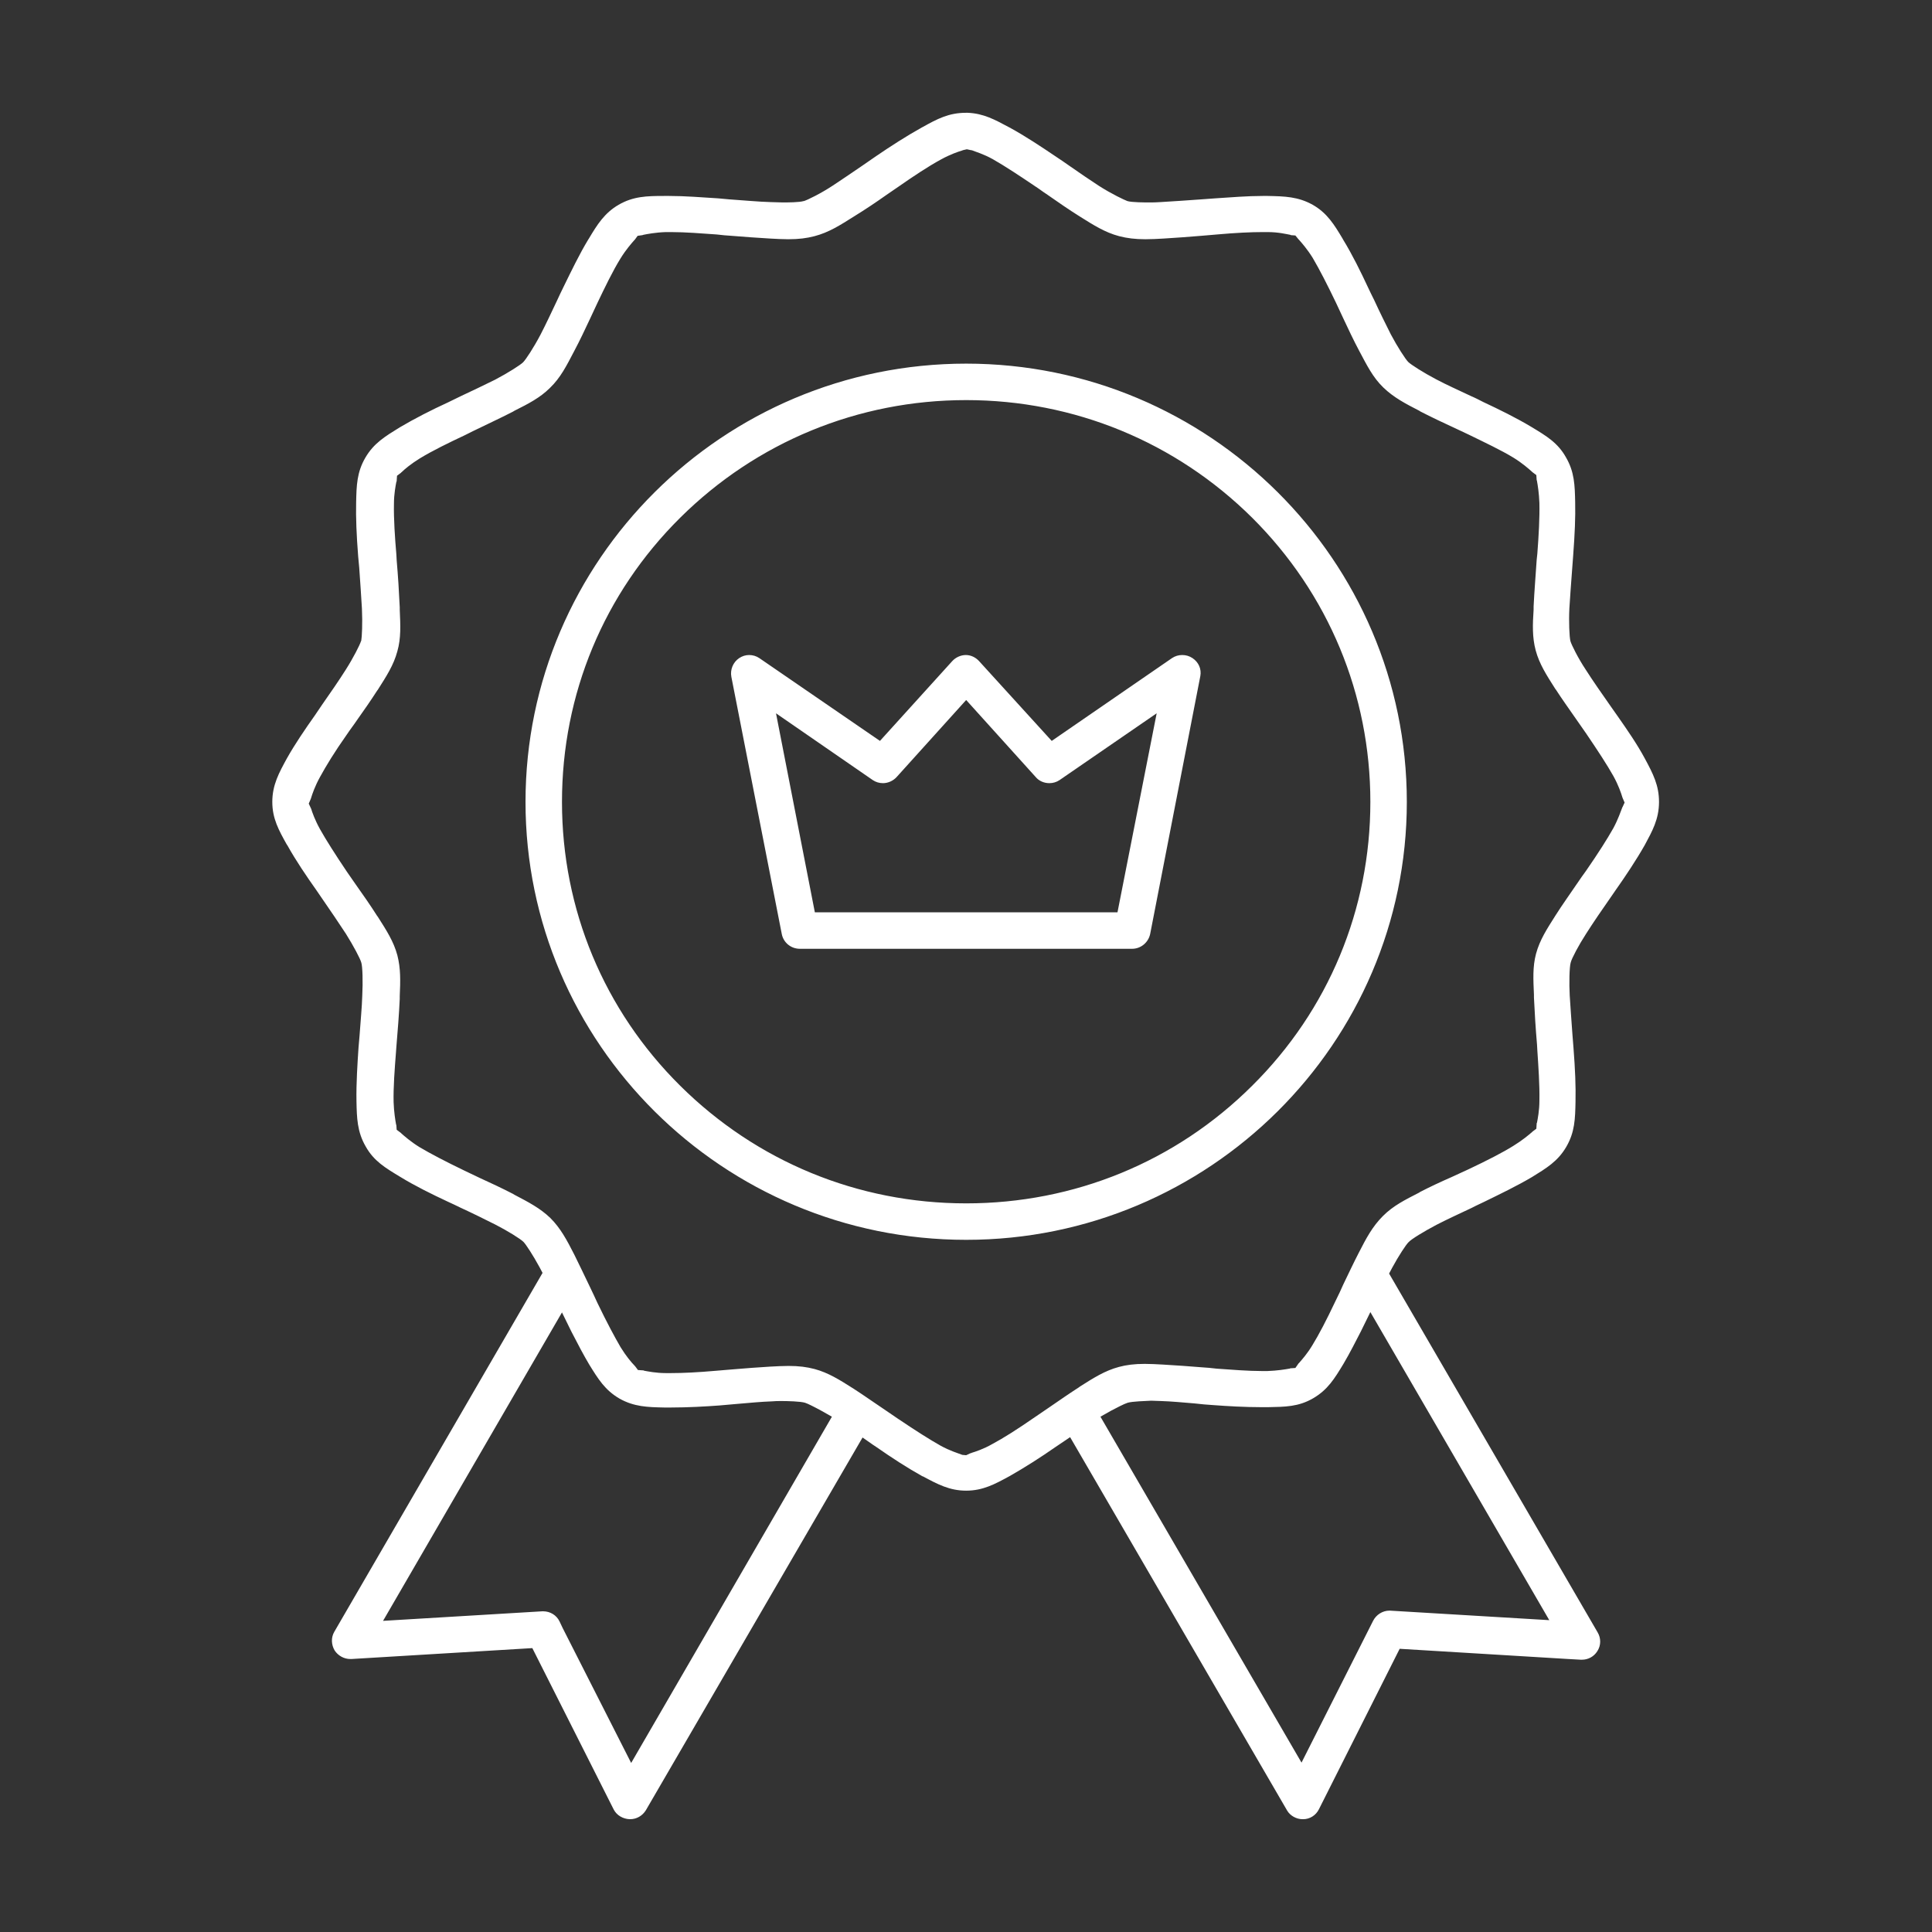 <svg xmlns="http://www.w3.org/2000/svg" xmlns:xlink="http://www.w3.org/1999/xlink" id="Layer_1" x="0px" y="0px" viewBox="0 0 566.9 566.9" style="enable-background:new 0 0 566.9 566.9;" xml:space="preserve"><rect x="0" y="0" width="566.9" height="566.9" fill="#333333" stroke="none"/><style type="text/css">	.st0{fill:#FFFFFF;}</style><g>	<path class="st0" d="M382.2,533.8c-1.8,0-3.6-1-4.5-2.5L314,421.7l-4.3,2.9c-4.3,3-9,6-13.4,8.5c-4.4,2.4-7.9,4.3-12.8,4.3  s-8.4-1.9-12.7-4.2h-0.1c-4.5-2.5-9.1-5.5-13.4-8.5l-1.2-0.8l-3-2.1l-63.6,109.4c-1,1.6-2.7,2.6-4.6,2.6h-0.2  c-1.9-0.1-3.7-1.1-4.6-2.8l-23.9-47.4l-53.1,3.2c-0.1,0-0.2,0-0.3,0c-1.9,0-3.6-1-4.6-2.5c-1-1.7-1.1-3.8-0.1-5.5l61.1-105.3  l-0.9-1.7c-1.9-3.5-4-6.7-4.7-7.4c-0.9-0.9-4.6-3.2-8.3-5.1c-3-1.5-6.4-3.2-10.1-4.9c-1.2-0.6-2.5-1.2-3.8-1.8  c-4.5-2.1-9.6-4.6-14-7.3c-4.3-2.6-7.7-4.6-10.1-8.9c-2.5-4.3-2.6-8.4-2.7-13.2c-0.1-5.4,0.3-11.3,0.6-15.8l0.3-3.5  c0.3-4.3,0.7-8.3,0.8-11.8c0.2-4,0.1-8.5-0.3-9.7c-0.3-1.1-2.3-4.9-4.5-8.4c-2.1-3.2-4.6-6.9-7.3-10.8l-1.3-1.9  c-2.9-4.1-6.1-8.8-8.6-13.3l-0.1-0.1c-2.4-4.3-4.3-7.7-4.3-12.6c0-5,2-8.6,4.3-12.8c2.3-4.1,5.3-8.5,8.2-12.6l2.1-3.1  c2.6-3.7,5-7.2,6.9-10.2c2.3-3.6,4.2-7.4,4.5-8.4l0.1-0.2c0.2-1,0.4-5.2,0.2-9.4c-0.2-3.6-0.5-7.7-0.8-12.1l-0.3-3.2  c-0.5-6.3-0.7-11.5-0.6-15.8c0.1-5,0.2-8.9,2.7-13.2s5.9-6.3,10.1-8.9c4.4-2.6,9.3-5.1,14.1-7.3c1.3-0.6,2.6-1.3,3.9-1.9  c3.6-1.7,7-3.3,10-4.8c3.8-2,7.4-4.3,8.2-5.1c0.8-0.8,3.1-4.3,5.1-8.1c1.5-2.9,3.1-6.3,4.8-9.9c0.6-1.3,1.2-2.6,1.9-4  c2.3-4.7,4.7-9.7,7.3-14l0.2-0.3c2.5-4.2,4.6-7.5,8.7-9.9c4.3-2.5,8.3-2.6,13.3-2.6c0.5,0,1.1,0,1.6,0c4.6,0,9.5,0.4,14.3,0.7  l3.3,0.3c4.4,0.3,8.5,0.7,12.1,0.8c1.1,0,2.3,0.1,3.5,0.1c1.5,0,4.9,0,6.2-0.4l0,0h0.1l0,0c1.2-0.4,4.9-2.2,8.4-4.5  c2.6-1.7,5.5-3.7,8.6-5.8c1.4-1,2.8-1.9,4.2-2.9c4.1-2.8,8.9-5.9,13.4-8.4l0.2-0.1c4.3-2.4,7.7-4.2,12.7-4.2h0.6  c4.6,0.2,7.9,2,12,4.2l0.2,0.1c4.6,2.5,9.4,5.7,13.4,8.4c1.5,1,3,2,4.4,3c3,2.1,5.8,4,8.4,5.7c3.9,2.5,7.6,4.2,8.4,4.5  c1.3,0.4,5.2,0.4,6.3,0.4c1.1,0,2.3,0,3.4-0.1c3.6-0.2,7.7-0.5,12-0.8l4.1-0.3c4.6-0.3,9.4-0.7,13.9-0.7c0.5,0,0.9,0,1.4,0h0.1  c5,0.1,8.9,0.2,13.2,2.6c4.2,2.4,6.3,5.8,8.8,10l0.1,0.2c2.7,4.4,5.2,9.5,7.3,14c0.6,1.3,1.2,2.5,1.8,3.7c1.7,3.7,3.4,7.1,4.9,10.1  c1.9,3.6,4.3,7.3,5.1,8.1c0.8,0.8,4.4,3.1,8.2,5.1c3,1.6,6.6,3.2,10.4,5c1.2,0.5,2.3,1.1,3.5,1.7c4.5,2.1,9.6,4.6,14.1,7.3  c4.3,2.6,7.7,4.6,10.1,8.9c2.5,4.3,2.6,8.2,2.7,13.2c0.1,4.3-0.1,9.2-0.6,15.8c-0.1,1.3-0.2,2.7-0.3,4c-0.3,4.1-0.6,7.9-0.8,11.3  c-0.2,3.9,0,8.4,0.3,9.6c0.3,1.1,2.3,5.1,4.5,8.4c2.1,3.3,4.7,7,7.5,11l1.9,2.7c2.8,4,5.7,8.2,7.9,12.3c2.5,4.6,4.2,8,4.2,12.8  c0,5.1-2,8.6-4.2,12.7c-2.5,4.4-5.7,9.2-8.6,13.3l-1.1,1.6c-2.8,4-5.4,7.8-7.5,11.1c-2.2,3.4-4.2,7.2-4.5,8.4  c-0.4,1.2-0.5,6.2-0.3,9.7c0.2,3.4,0.5,7.3,0.8,11.5l0.3,3.8c0.5,6.4,0.7,11.4,0.6,15.8v0.1c-0.1,5-0.2,8.9-2.7,13.2  c-2.5,4.3-5.9,6.3-10.1,8.9c-4.4,2.6-9.4,5-14.1,7.3c-1.2,0.6-2.4,1.1-3.5,1.7c-3.8,1.8-7.3,3.4-10.4,5c-3.6,1.9-7.4,4.2-8.2,5.1  c-0.8,0.8-2.9,4-4.8,7.5l-0.9,1.7L468.8,479c1,1.7,1,3.8-0.1,5.5c-1,1.6-2.7,2.5-4.5,2.5c-0.1,0-0.2,0-0.4,0l-3.6-0.2l0,0l-49.5-3  L387,530.9c-0.9,1.8-2.7,2.9-4.6,2.9L382.2,533.8z M185.2,517.3l58.9-101.6l-3-1.7c-2.2-1.2-4.2-2.2-4.9-2.4  c-1.3-0.4-5.1-0.5-6.9-0.5c-0.9,0-1.9,0-2.9,0.1c-2.9,0.1-6.2,0.4-9.6,0.7c-1.9,0.2-3.8,0.3-5.7,0.5c-4,0.3-9.3,0.6-14.2,0.6  c-0.6,0-1.2,0-1.8,0h-0.2c-4.9-0.1-8.8-0.2-13.1-2.6c-4.3-2.5-6.3-5.8-8.9-10c-1.6-2.7-3.2-5.7-5.2-9.6l-2.8-5.7l-52.5,90.5  l46.7-2.8c0.1,0,0.2,0,0.3,0c2,0,3.9,1.1,4.8,3l0.9,1.9l0,0L185.2,517.3z M330.9,411.6c-1,0.3-3.5,1.6-5,2.4l-3,1.7l59,101.5  l21-41.6c0.9-1.8,2.8-3,4.8-3h0.1l46.8,2.8L402.1,385l-2.8,5.7c-1.4,2.7-3.2,6.3-5.1,9.5c-2.6,4.3-4.6,7.6-8.9,10.1  s-8.2,2.5-13.2,2.6c-0.7,0-1.3,0-2,0c-4.9,0-10-0.3-14-0.6c-1.9-0.1-3.8-0.3-5.6-0.5c-3.5-0.3-6.8-0.6-9.8-0.7c-1,0-2-0.1-2.9-0.1  C335.9,411.1,332.3,411.2,330.9,411.6L330.9,411.6C331,411.5,330.9,411.6,330.9,411.6L330.9,411.6z M283.5,427l1.3-0.6  c0.1,0,0.2,0,0.3-0.1c1-0.3,3.5-1.1,6.1-2.6c3.2-1.7,7.3-4.3,12.5-7.9c1.5-1,2.9-2,4.4-3c2.9-2,5.8-4,8.6-5.8l0.1-0.1  c4.1-2.6,7.4-4.7,11.5-5.8c2.2-0.6,4.6-0.9,7.6-0.9c1.7,0,3.4,0.1,5.3,0.2c3.7,0.2,7.6,0.5,11.4,0.8c1.5,0.1,2.9,0.2,4.4,0.4  c4.3,0.3,9.2,0.7,13.3,0.7c0.5,0,1.1,0,1.6,0c2.9-0.1,5.3-0.5,6.4-0.7c0.1,0,0.2,0,0.3-0.1l1.5-0.1l0.9-1.3  c0.1-0.1,0.1-0.1,0.2-0.2c0.8-0.9,2.4-2.7,3.9-5.2c1.9-3.1,4-7.1,6.8-13c0.8-1.6,1.6-3.3,2.3-4.9c1.5-3.1,3-6.3,4.5-9.2  c2.2-4.3,4-7.7,7.1-10.8c3-3,6.4-4.7,10.7-6.9l0.1-0.1c2.9-1.5,6.1-3,9.3-4.4c1.7-0.8,3.3-1.5,5-2.3c5.5-2.6,10-4.9,13.2-6.9  c2.6-1.6,4.5-3.2,5.3-3.9c0.1-0.1,0.2-0.1,0.2-0.2l1.2-0.9l0.1-1.5c0-0.1,0-0.2,0.1-0.3c0.2-1.1,0.7-3.5,0.7-6.4  c0.1-4.5-0.3-10.2-0.6-14.7l-0.1-1.8c-0.4-4.6-0.7-9.4-0.9-13.8v-0.8c-0.2-4.6-0.4-8.2,0.6-12c1.1-4.1,3.2-7.3,5.8-11.4  c1.9-3,4.2-6.2,6.3-9.3c0.9-1.3,1.7-2.5,2.6-3.7c3.6-5.2,6.2-9.3,8-12.5c1.4-2.6,2.2-5,2.6-6c0-0.1,0.1-0.2,0.1-0.2l0.6-1.3  l-0.6-1.4l-0.1-0.3c-0.3-1-1.1-3.4-2.6-6.1c-1.8-3.2-4.4-7.2-8-12.5c-1-1.4-2-2.9-3-4.3c-2-2.9-4.1-5.8-5.9-8.6l-0.1-0.1  c-2.6-4.1-4.7-7.3-5.8-11.4c-1-3.8-0.9-7.4-0.6-11.9V178c0.2-4.3,0.6-9.1,0.9-13.7l0.2-1.9c0.4-5.2,0.7-10.6,0.6-14.8  c-0.1-2.9-0.5-5.3-0.7-6.4c0-0.1,0-0.2-0.1-0.3l-0.1-1.5l-1.2-0.9l-0.2-0.2c-0.8-0.7-2.7-2.4-5.3-4c-3.6-2.2-8.5-4.5-13.2-6.8  c-1.1-0.5-2.3-1.1-3.4-1.6c-3.7-1.7-7.5-3.5-10.8-5.2l-0.1-0.1c-4.3-2.2-7.7-4-10.7-6.9c-3.1-3-4.8-6.5-7.1-10.8  c-1.6-3-3.2-6.4-4.7-9.6c-0.7-1.5-1.4-3-2.1-4.5c-2.6-5.4-4.8-9.7-6.8-13.1c-1.6-2.6-3.3-4.5-4-5.3l-0.2-0.2l-0.9-1.1l-1.3-0.1  l-0.2-0.1c-1.1-0.2-3.5-0.8-6.6-0.8c-0.5,0-1,0-1.5,0c-3.4,0-7.8,0.2-13.4,0.7c-1.5,0.1-3.1,0.3-4.7,0.4c-3.7,0.3-7.5,0.6-11,0.8  c-1.7,0.1-3.6,0.2-5.3,0.2c-3,0-5.4-0.3-7.7-0.9c-4.2-1.1-7.6-3.3-11.6-5.8c-3.2-2-6.5-4.3-9.8-6.6c-1.1-0.7-2.1-1.5-3.2-2.2  c-4.3-2.9-8.8-5.9-12.5-8c-2.7-1.5-5.1-2.2-6.1-2.6l-0.3-0.1c0.1,0,0.1,0,0.2,0.1l-1.4-0.3l-1.3,0.3h0.1c-0.1,0-0.2,0.1-0.3,0.1  c-1,0.3-3.4,1.1-6.1,2.6c-3.7,2-8.2,5-12.5,8c-1.2,0.8-2.3,1.6-3.5,2.4c-3.1,2.2-6.4,4.4-9.5,6.3c-4.1,2.6-7.4,4.7-11.6,5.8  c-2.3,0.6-4.6,0.9-7.7,0.9c-1.7,0-3.5-0.1-5.3-0.2c-3.6-0.2-7.5-0.5-11.3-0.8c-1.5-0.1-2.9-0.2-4.4-0.4c-4.3-0.3-9.2-0.7-13.3-0.7  c-0.5,0-1.1,0-1.6,0c-3.1,0.1-5.6,0.6-6.6,0.8l-0.3,0.1l-1.4,0.2l-0.8,1.1l-0.2,0.2c-0.7,0.8-2.4,2.7-4,5.3  c-2.3,3.7-4.7,8.7-6.8,13.1c-0.7,1.5-1.4,3-2.1,4.5c-1.5,3.2-3.1,6.6-4.7,9.6c-2.3,4.4-4,7.8-7.1,10.8c-2.9,2.9-6.4,4.7-10.4,6.7  l-0.5,0.3c-3.7,1.9-7.8,3.8-11.7,5.7l-2.4,1.2c-4.7,2.2-9.6,4.6-13.2,6.8c-2.6,1.6-4.5,3.2-5.3,4c-0.1,0.1-0.2,0.1-0.2,0.2  l-1.2,0.9l-0.1,1.5c0,0.1,0,0.2-0.1,0.3c-0.2,1.1-0.7,3.5-0.7,6.4c-0.1,4.4,0.3,10.2,0.7,14.8l0.1,1.8c0.4,4.6,0.7,9.4,0.9,13.8  v0.7c0.2,4.6,0.4,8.3-0.7,12.2c-1.1,4.1-3.2,7.3-5.8,11.4l-0.1,0.1c-1.8,2.8-3.8,5.7-5.8,8.5c-1,1.5-2.1,2.9-3.1,4.4  c-3.6,5.1-6.1,9.2-7.9,12.5c-1.5,2.7-2.3,5.1-2.6,6.1l-0.1,0.3l-0.6,1.4l0.6,1.3c0,0.1,0.1,0.1,0.1,0.2c0.3,1,1.1,3.3,2.6,6  c1.8,3.2,4.4,7.3,7.9,12.5c0.8,1.2,1.7,2.4,2.5,3.6c2.2,3.1,4.5,6.4,6.4,9.4l0.1,0.1c2.6,4.1,4.7,7.3,5.8,11.4  c1,3.9,0.9,7.5,0.7,12v0.8c-0.2,4.5-0.6,9.4-1,14.2l-0.1,1.4c-0.4,5.1-0.8,10.4-0.7,14.7c0.1,2.9,0.5,5.3,0.7,6.4  c0,0.1,0,0.2,0.1,0.3l0.1,1.4l1.2,0.9l0.2,0.2c0.8,0.7,2.7,2.4,5.3,4c3.2,1.9,7.6,4.2,13.2,6.9c1.5,0.7,2.9,1.4,4.4,2.1  c3.3,1.5,6.7,3.1,9.8,4.7l0.5,0.3c4,2.1,7.5,3.9,10.5,6.8c3,3,4.8,6.4,7,10.7c1.5,3,3,6.2,4.5,9.3c0.8,1.7,1.6,3.3,2.3,4.9  c2.8,5.8,5,9.9,6.8,13c1.6,2.6,3.2,4.5,4,5.3c0.1,0.1,0.1,0.2,0.2,0.2l0.9,1.2l1.5,0.1c0.1,0,0.2,0,0.3,0.1  c1.1,0.2,3.5,0.7,6.4,0.7c0.5,0,1,0,1.5,0l0,0c3.4,0,7.8-0.2,13.4-0.7c1.6-0.1,3.2-0.3,4.8-0.4c3.6-0.3,7.4-0.6,10.9-0.8  c1.9-0.1,3.7-0.2,5.4-0.2c3,0,5.3,0.3,7.6,0.9c4.1,1.1,7.4,3.2,11.5,5.8c2.8,1.8,5.6,3.8,8.6,5.8c1.5,1,2.9,2,4.4,3  c5.2,3.5,9.3,6.1,12.5,7.9c2.7,1.5,5.1,2.2,6.1,2.6l0.3,0.1L283.5,427z M283.5,363.8c-71.3,0-129.3-57.6-129.3-128.5  s58-128.6,129.3-128.6s129.3,57.7,129.3,128.6C412.8,306.1,354.8,363.8,283.5,363.8z M283.5,117.4c-31.7,0-61.5,12.3-83.9,34.5  s-34.7,51.8-34.7,83.4c0,31.5,12.3,61.1,34.7,83.3c22.4,22.2,52.1,34.5,83.9,34.5c31.7,0,61.5-12.2,83.9-34.5  c22.4-22.2,34.7-51.8,34.7-83.3s-12.3-61.1-34.7-83.4C345,129.7,315.2,117.4,283.5,117.4z M234.7,278.4c-2.6,0-4.8-1.8-5.3-4.3  l-14.8-75.5c-0.4-2.1,0.5-4.3,2.3-5.5c0.9-0.6,1.9-0.9,2.9-0.9c1.1,0,2.1,0.3,3,0.9l35.4,24.3l21.2-23.4c1-1.1,2.5-1.8,4-1.8  s2.9,0.7,3.9,1.8l1,1.1l0,0l20.3,22.3l35.3-24.3c0.9-0.6,1.9-0.9,3-0.9s2.1,0.3,3,0.9c1.8,1.2,2.7,3.2,2.3,5.3L337.5,274  c-0.5,2.5-2.7,4.4-5.3,4.4H234.7z M239.1,267.7h88.8l11.5-58.4l-28.5,19.6c-0.9,0.6-1.9,0.9-3,0.9c-1.5,0-3-0.6-4-1.8l-20.4-22.6  L263.1,228c-1,1.1-2.5,1.8-4,1.8l0,0c-1.1,0-2.1-0.3-3-0.9l-28.4-19.6L239.1,267.7z"></path></g></svg>